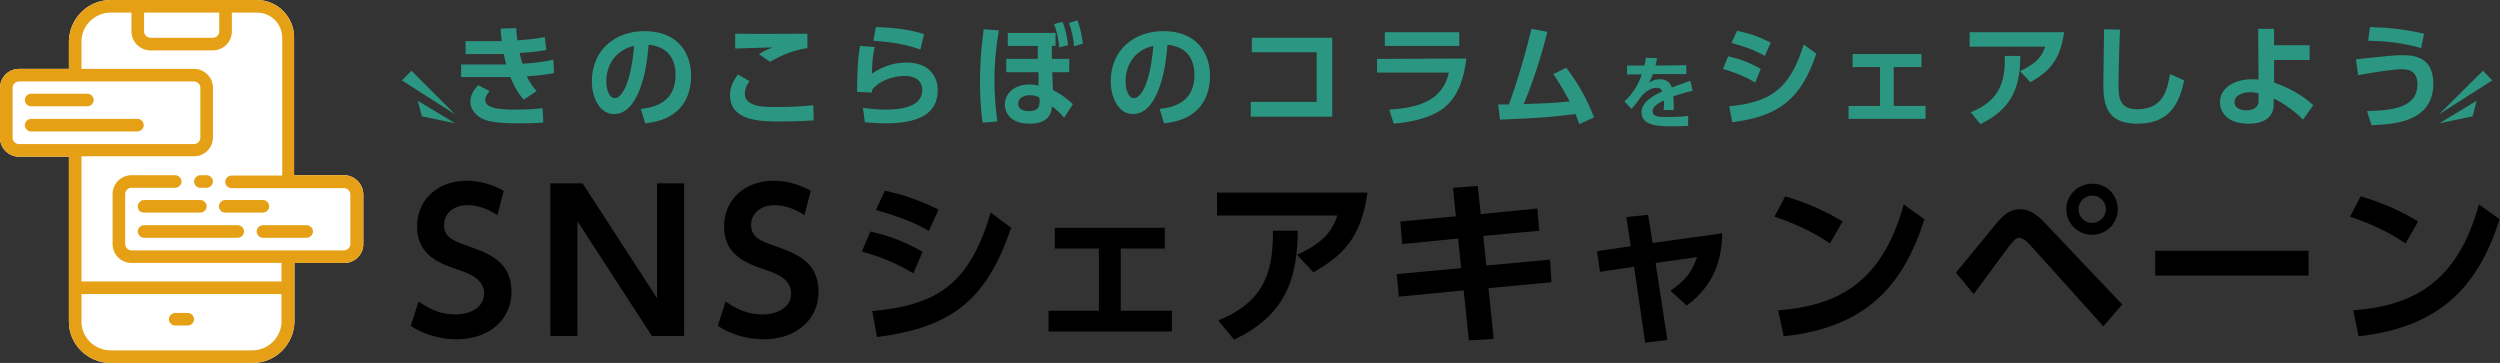 <?xml version="1.0" encoding="utf-8"?>
<!-- Generator: Adobe Illustrator 20.0.0, SVG Export Plug-In . SVG Version: 6.00 Build 0)  -->
<!DOCTYPE svg PUBLIC "-//W3C//DTD SVG 1.1//EN" "http://www.w3.org/Graphics/SVG/1.1/DTD/svg11.dtd">
<svg version="1.1" id="レイヤー_1" xmlns="http://www.w3.org/2000/svg" xmlns:xlink="http://www.w3.org/1999/xlink" x="0px"
	 y="0px" width="675px" height="98px" viewBox="0 0 675 98" style="enable-background:new 0 0 675 98;" xml:space="preserve">
<rect x="0" y="0" width="675" height="98" fill="#333333" stroke="none"/>
<style type="text/css">
	.st0{fill:#FFFFFF;}
	.st1{fill:#E5A015;}
	.st2{fill:#2B9681;}
</style>
<g>
	<g>
		<path class="st0" d="M92.9,47.3H79.4V10.1C79.4,4.5,74.9,0,69.3,0H29.9c-6.2,0-11.2,5-11.3,11.2v7.4H5.1c-2.8,0-5.1,2.3-5.1,5.1
			v13.5c0,2.8,2.3,5.1,5.1,5.1h13.5v44.6C18.6,93,23.7,98,29.9,98h38.3c6.2,0,11.2-5,11.3-11.2V71h13.5c2.8,0,5.1-2.3,5.1-5.1V52.4
			C98,49.6,95.7,47.3,92.9,47.3z"/>
	</g>
	<g>
		<path class="st1" d="M47.3,87.9h3.4c0.9,0,1.7-0.8,1.7-1.7s-0.8-1.7-1.7-1.7h-3.4c-0.9,0-1.7,0.8-1.7,1.7S46.4,87.9,47.3,87.9z"/>
		<path class="st1" d="M54.1,50.7h1.7c0.9,0,1.7-0.8,1.7-1.7s-0.8-1.7-1.7-1.7h-1.7c-0.9,0-1.7,0.8-1.7,1.7S53.1,50.7,54.1,50.7z"/>
		<path class="st1" d="M92.9,47.3H79.4V10.1C79.4,4.5,74.9,0,69.3,0H29.9c-6.2,0-11.2,5-11.3,11.2v7.4H5.1c-2.8,0-5.1,2.3-5.1,5.1
			v13.5c0,2.8,2.3,5.1,5.1,5.1h13.5v44.6C18.6,93,23.7,98,29.9,98h38.3c6.2,0,11.2-5,11.3-11.2V71h13.5c2.8,0,5.1-2.3,5.1-5.1V52.4
			C98,49.6,95.7,47.3,92.9,47.3z M38.9,3.4h20.3v5.1c0,0.9-0.8,1.7-1.7,1.7H40.6c-0.9,0-1.7-0.8-1.7-1.7V3.4z M5.1,38.9
			c-0.9,0-1.7-0.8-1.7-1.7V23.7c0-0.9,0.8-1.7,1.7-1.7h47.3c0.9,0,1.7,0.8,1.7,1.7v13.5c0,0.9-0.8,1.7-1.7,1.7H5.1z M76,86.8
			c0,4.3-3.6,7.8-7.9,7.8H29.9c-4.3,0-7.9-3.4-7.9-7.8v-7.4H76V86.8z M94.6,65.9c0,0.9-0.8,1.7-1.7,1.7H35.5c-0.9,0-1.7-0.8-1.7-1.7
			V52.4c0-0.9,0.8-1.7,1.7-1.7h11.8c0.9,0,1.7-0.8,1.7-1.7s-0.8-1.7-1.7-1.7H35.5c-2.8,0-5.1,2.3-5.1,5.1v13.5
			c0,2.8,2.3,5.1,5.1,5.1H76V76H22V42.2h30.4c2.8,0,5.1-2.3,5.1-5.1V23.7c0-2.8-2.3-5.1-5.1-5.1H22v-7.4c0-4.3,3.6-7.8,7.9-7.8h5.6
			v5.1c0,2.8,2.3,5.1,5.1,5.1h16.9c2.8,0,5.1-2.3,5.1-5.1V3.4h6.8c3.7,0,6.8,3,6.8,6.8v37.2H62.5c-0.9,0-1.7,0.8-1.7,1.7
			s0.8,1.7,1.7,1.7h30.4c0.9,0,1.7,0.8,1.7,1.7V65.9z"/>
		<path class="st1" d="M8.4,28.7h15.2c0.9,0,1.7-0.8,1.7-1.7c0-0.9-0.8-1.7-1.7-1.7H8.4c-0.9,0-1.7,0.8-1.7,1.7
			C6.8,28,7.5,28.7,8.4,28.7z"/>
		<path class="st1" d="M37.2,32.1H8.4c-0.9,0-1.7,0.8-1.7,1.7s0.8,1.7,1.7,1.7h28.7c0.9,0,1.7-0.8,1.7-1.7S38.1,32.1,37.2,32.1z"/>
		<path class="st1" d="M38.9,57.4h15.2c0.9,0,1.7-0.8,1.7-1.7c0-0.9-0.8-1.7-1.7-1.7H38.9c-0.9,0-1.7,0.8-1.7,1.7
			C37.2,56.7,37.9,57.4,38.9,57.4z"/>
		<path class="st1" d="M64.2,60.8H38.9c-0.9,0-1.7,0.8-1.7,1.7c0,0.9,0.8,1.7,1.7,1.7h25.3c0.9,0,1.7-0.8,1.7-1.7
			C65.9,61.6,65.1,60.8,64.2,60.8z"/>
		<path class="st1" d="M82.8,60.8H71c-0.9,0-1.7,0.8-1.7,1.7c0,0.9,0.8,1.7,1.7,1.7h11.8c0.9,0,1.7-0.8,1.7-1.7
			C84.5,61.6,83.7,60.8,82.8,60.8z"/>
		<path class="st1" d="M60.8,57.4H71c0.9,0,1.7-0.8,1.7-1.7c0-0.9-0.8-1.7-1.7-1.7H60.8c-0.9,0-1.7,0.8-1.7,1.7
			C59.1,56.7,59.9,57.4,60.8,57.4z"/>
	</g>
</g>
<g>
	<path d="M134.3,58.1c-4-2.7-7.2-2.7-8.1-2.7c-3.8,0-6.3,2.3-6.3,5.3c0,3.5,2.8,4.4,6.1,5.6c5.9,2.1,12.1,4.2,12.1,12.5
		c0,7.3-5.8,12.8-14.8,12.8c-4.4,0-8.7-1.2-12.4-3.6l2.1-6.6c3.9,2.8,7.2,3.5,9.9,3.5c4.2,0,7.8-2,7.8-5.6c0-4.1-4.1-5.5-7.4-6.6
		c-6-2-10.7-4.6-10.7-11.6c0-7,5.4-12.3,13.4-12.3c3.6,0,6.8,1,10,2.7L134.3,58.1z"/>
	<path d="M157.3,49.5l20.1,31v-31h7.3v41.2H176l-20.1-31v31h-7.3V49.5H157.3z"/>
	<path d="M217.2,58.1c-4-2.7-7.2-2.7-8.1-2.7c-3.8,0-6.3,2.3-6.3,5.3c0,3.5,2.8,4.4,6.1,5.6c5.9,2.1,12.1,4.2,12.1,12.5
		c0,7.3-5.8,12.8-14.8,12.8c-4.4,0-8.7-1.2-12.4-3.6l2.1-6.6c3.9,2.8,7.2,3.5,9.9,3.5c4.2,0,7.8-2,7.8-5.6c0-4.1-4.1-5.5-7.4-6.6
		c-6-2-10.7-4.6-10.7-11.6c0-7,5.4-12.3,13.4-12.3c3.6,0,6.8,1,10,2.7L217.2,58.1z"/>
	<path d="M246.6,73.8c-5.3-3.2-9.7-4.7-13.9-5.9l2.3-5.4c2.8,0.7,8,1.9,14.1,5.5L246.6,73.8z M235.5,84c17.8-1.7,26.2-7.3,32-26.6
		l5.5,4.1c-6.6,19.5-16,26.9-36.2,29.5L235.5,84z M250.8,62.3c-5.1-2.8-9.1-4.1-14.3-5.6l2.4-5.2c5.3,1.1,9.1,2.5,14.5,5.1
		L250.8,62.3z"/>
	<path d="M302.6,83.9h13.8v5.6h-33.3v-5.6h13.6V67.1h-11.9v-5.6h29.7v5.6h-11.9V83.9z"/>
	<path d="M369.2,52c-1.6,12.3-6.9,17.2-14.6,21.5l-4.4-4.7c7.7-3.5,9.6-6.9,10.9-10.6h-32.5V52H369.2z M328.9,86.5
		c13.4-5.3,14.8-14.5,14.8-24.2l6.7,0c-0.2,11.2-2,22.2-17.2,29.4L328.9,86.5z"/>
	<path d="M415.1,56.3l0.5,6l-15.1,1.4l0.8,8l17.2-1.6l0.4,6.1l-17,1.6l1.4,13.7l-6.7,0.4l-1.4-13.5l-17.5,1.7l-0.6-6.1l17.4-1.6
		l-0.8-8l-15.1,1.5l-0.5-6.1l15-1.4l-0.8-7.7l6.7-0.5l0.8,7.6L415.1,56.3z"/>
	<path d="M450.2,91.8l-6,0.7l-3-20.5l-9.2,1.4l-0.8-5.6l9.1-1.3l-1.2-7.9l5.9-0.6l1.2,7.6l18.8-2.6c-0.1,6.8-2,13.9-9.6,19.5l-4.4-4
		c4.2-2.8,5.9-5.2,7.2-9.1l-11.2,1.6L450.2,91.8z"/>
	<path d="M494.1,65.7c-2.1-1.4-7.1-4.6-15-7.2l2.9-5.5c3.5,1.1,8.9,2.8,15.5,6.8L494.1,65.7z M480.1,83.8
		c14.3-1.2,27.7-5.9,33.9-28.6l5.6,4C513.9,77,504,88.4,481.6,90.8L480.1,83.8z"/>
	<path d="M528.1,73.6c1.8-2.1,9.5-11.6,11.1-13.5c2.5-2.9,4.2-3.6,6.2-3.6c2.1,0,4,0.7,7.2,4.2L573,82.2l-5.1,5.9L548,66
		c-0.7-0.8-1.9-1.8-2.8-1.8c-1,0-1.7,1-2.7,2.2c-1.6,2.1-8.2,11.2-9.6,13L528.1,73.6z M571.8,56.5c0,3.8-3.1,6.9-6.9,6.9
		c-3.9,0-7-3.1-7-6.9c0-3.9,3.2-6.9,7-6.9C568.7,49.5,571.8,52.6,571.8,56.5z M561.2,56.5c0,2,1.6,3.7,3.7,3.7c2,0,3.7-1.7,3.7-3.7
		c0-2.1-1.7-3.7-3.7-3.7C562.9,52.8,561.2,54.4,561.2,56.5z"/>
	<path d="M623.3,67.7v6.7h-41.4v-6.7H623.3z"/>
	<path d="M649.5,65.7c-2.1-1.4-7.1-4.6-15-7.2l2.9-5.5c3.5,1.1,8.9,2.8,15.5,6.8L649.5,65.7z M635.4,83.8
		c14.3-1.2,27.7-5.9,33.9-28.6l5.6,4c-5.7,17.8-15.7,29.1-38.1,31.6L635.4,83.8z"/>
</g>
<g>
	<path class="st2" d="M149.6,19.7c-2.3,0.5-4.4,0.7-7.4,0.9c1,2,2,3.2,2.7,4l-3.5,2.3c-2-2.2-3-4.7-3.6-6.1c-0.7,0-1.4,0-1.6,0
		l-11.7,0v-3.4l10.8,0c0.5,0,0.9,0,1.4,0c-0.1-0.2-0.4-1.3-0.7-2.8c-0.7,0-0.8,0-1.1,0l-9.2,0v-3.5l9.8,0c-0.2-1.7-0.3-2.2-0.3-3.4
		l4.2-0.1c0,1.3,0.2,2.4,0.3,3.3c2.6-0.2,4.9-0.4,7.4-0.9l0.4,3.5c-2.2,0.4-5,0.7-7.2,0.8c0.2,0.8,0.4,2,0.8,2.9
		c3.2-0.2,5.8-0.5,8.3-1.1L149.6,19.7z M132.2,24.6c-0.9,1.1-1.2,1.7-1.2,2.3c0,2.3,3.6,2.7,7.9,2.7c3.7,0,6.1-0.2,7.6-0.4l0.2,3.9
		c-1.4,0.1-2.9,0.2-6.8,0.2c-6.7,0-8.4-0.7-9.6-1.2c-1.6-0.8-3.3-2.4-3.3-4.6c0-1.3,0.4-2.7,2.1-4.5L132.2,24.6z"/>
	<path class="st2" d="M173,29.4c3.8-0.4,9.4-1.8,9.4-9.2c0-4.7-2.5-7.7-7.3-8.1c-0.5,8.2-3.1,18.7-9.3,18.7c-3.8,0-6-4.3-6-8.8
		c0-8.7,6.5-13.6,14.2-13.6c9,0,12.6,5.9,12.6,12.1c0,3.6-1.1,7.3-4.2,9.8c-2.1,1.8-5.2,2.7-8.2,3L173,29.4z M163.7,22.1
		c0,1.4,0.5,4.4,2.3,4.4c1.6,0,4.3-3.2,5.2-14.1C166.6,13.4,163.7,17.1,163.7,22.1z"/>
	<path class="st2" d="M202.4,21.9c-1.1,1.4-1.3,2.7-1.3,3.4c0,3.6,5.4,3.6,7.9,3.6c5.5,0,8.7-0.3,10.6-0.5l0.1,4.1
		c-1.4,0.1-4.6,0.3-9.1,0.3c-4.9,0-13.5,0-13.5-7.1c0-2.1,0.8-3.7,2.1-5.6L202.4,21.9z M218,13c-2.8,0.3-7,1.8-10.1,3.7l-3-2.1
		c1.5-0.9,2.2-1.2,3.7-1.8c-1.6,0.1-8.6,0.2-10.1,0.3v-4c5,0.1,18.2,0,19.5,0V13z"/>
	<path class="st2" d="M236.2,12.7c-0.5,2-0.7,3.5-0.8,7.2c2.9-2,5.9-3,9.4-3c6.9,0,8.4,4.7,8.4,7.4c0,6.8-5.8,9-14.1,9
		c-2.8,0-4.6-0.2-5.6-0.3l-0.5-3.9c1.4,0.2,3.5,0.5,6,0.5c7.8,0,10-2.4,10-5.4c0-2.2-1.7-3.7-4.6-3.7c-3.5,0-7.1,1.4-8.9,3.7
		c0,0.4-0.1,0.5-0.1,0.8l-4-0.2c0.1-7.1,0.2-8.6,0.8-12.4L236.2,12.7z M248.5,13.4c-0.8-0.3-4.8-1.9-12.7-2.4l0.7-3.7
		c6.2,0.2,9.7,0.9,13,1.9L248.5,13.4z"/>
	<path class="st2" d="M269.7,8.2c-0.8,4.4-1.2,8.9-1.2,13.3c0,4.1,0.3,7.8,0.8,11.3l-4,0.3c-0.2-1.7-0.7-5-0.7-10.8
		c0-6.4,0.6-11.4,1-14.4L269.7,8.2z M284.3,24.3c1.7,0.9,3.2,1.8,5.4,3.8l-2.4,3.7c-0.8-1-2.1-2.3-3.3-3.1l-0.1,0.9
		c0,0.4-0.3,1.2-0.8,1.9c-1,1.4-3,1.9-5.1,1.9c-5.6,0-6.7-3.4-6.7-5.2c0-2.7,2.3-5.4,6.7-5.4c1.2,0,1.9,0.2,2.4,0.3l0-3.6l-8.7,0
		v-3.6l8.5,0l0-3.5l-8.1,0V8.9l12.9,0v3.5h-1l0,3.5l4.7,0v3.6l-4.6,0L284.3,24.3z M280.6,26.3c-0.5-0.2-1.2-0.6-2.4-0.6
		c-1.8,0-3.3,0.8-3.3,2.3c0,1,0.7,2,2.9,2c2.6,0,2.9-1.2,2.9-2.8L280.6,26.3z M286.9,5.9c0.8,2,1.1,3.7,1.5,6.3l-2.4,0.6
		c-0.3-2.6-0.5-3.9-1.4-6.3L286.9,5.9z M290.9,5.5c0.8,2,1.1,3.7,1.5,6.3l-2.4,0.7c-0.2-2.5-0.6-4.1-1.4-6.3L290.9,5.5z"/>
	<path class="st2" d="M313.1,29.4c3.8-0.4,9.4-1.8,9.4-9.2c0-4.7-2.5-7.7-7.3-8.1c-0.5,8.2-3.1,18.7-9.3,18.7c-3.8,0-6-4.3-6-8.8
		c0-8.7,6.5-13.6,14.2-13.6c9,0,12.6,5.9,12.6,12.1c0,3.6-1.1,7.3-4.2,9.8c-2.1,1.8-5.2,2.7-8.2,3L313.1,29.4z M303.9,22.1
		c0,1.4,0.5,4.4,2.3,4.4c1.6,0,4.3-3.2,5.2-14.1C306.7,13.4,303.9,17.1,303.9,22.1z"/>
	<path class="st2" d="M359.7,10.2v21.3l-22,0v-4l17.8,0V14.1l-17.5,0v-3.9L359.7,10.2z"/>
	<path class="st2" d="M395.9,15.8c-0.5,4.8-2.1,10.5-6.4,13.6c-1.8,1.3-5.5,3.3-13.2,4l-1.2-3.8c7.9-0.5,14.4-2.4,16.1-10l-19.4,0
		v-3.7L395.9,15.8z M394,8.7v3.7l-20.1,0V8.7L394,8.7z"/>
	<path class="st2" d="M404.5,28.2l2.9,0c0.2-0.5,3.2-8.5,6.1-20.4l4.3,0.8c-2.6,10.3-5.5,17.4-6.4,19.5c6.1-0.2,6.7-0.2,12.4-0.7
		c-1.8-3.5-3.4-5.9-4.4-7.4l3.5-1.7c3.4,4.5,5.4,8.1,7.5,13.4l-4,1.8c-0.5-1.4-0.7-1.9-1-2.7c-6.9,0.8-9.8,1.1-20.4,1.5L404.5,28.2z
		"/>
	<path class="st2" d="M455.3,17.6V20l-9,0c-0.4,1-0.6,1.5-1.1,2.3c1.3-0.7,1.9-0.9,2.9-0.9c1.9,0,2.8,0.9,3.3,2.2
		c2.7-1,3.9-1.4,5-1.8l0.6,2.7c-1.1,0.3-2.8,0.7-5.2,1.5c0,0.4,0.1,1.1,0.1,2.1c0,0.7,0,1.2,0,1.6l-2.7,0c0.1-1.2,0.1-2.1,0.1-2.6
		c-2.2,1-3.1,1.9-3.1,2.9c0,1.6,1.8,1.6,4.1,1.6c0.4,0,3.1,0,5.5-0.3l0,2.7c-1.7,0.1-3.4,0.1-4.8,0.1c-3,0-7.8-0.1-7.8-3.8
		c0-2.9,3.6-4.7,5.6-5.6c-0.1-0.4-0.4-1-1.6-1c-0.6,0-2,0.2-3.8,2c-0.4,0.6-2.1,2.9-2.9,3.7l-1.9-2c2-1.9,3.5-4,4.7-7.3l-4,0v-2.4
		l4.7,0c0.2-0.8,0.3-1.3,0.4-2.1l3,0.1c-0.1,0.8-0.3,1.2-0.4,2L455.3,17.6z"/>
	<path class="st2" d="M473.9,22.3c-3.3-2-6.1-2.9-8.7-3.7l1.4-3.4c1.8,0.4,5,1.2,8.8,3.4L473.9,22.3z M466.9,28.7
		c11.1-1.1,16.4-4.6,20.1-16.7l3.4,2.5c-4.1,12.2-10,16.9-22.7,18.5L466.9,28.7z M476.5,15.1c-3.2-1.8-5.7-2.6-9-3.5l1.5-3.3
		c3.3,0.7,5.7,1.5,9.1,3.2L476.5,15.1z"/>
	<path class="st2" d="M511.3,28.6l8.6,0v3.5l-20.8,0v-3.5l8.5,0V18.1l-7.4,0v-3.5l18.6,0v3.5l-7.5,0L511.3,28.6z"/>
	<path class="st2" d="M557.3,8.7c-1,7.7-4.3,10.8-9.1,13.5l-2.8-3c4.8-2.2,6-4.3,6.8-6.6l-20.4,0V8.7L557.3,8.7z M532.1,30.3
		c8.4-3.3,9.3-9.1,9.2-15.2l4.2,0c-0.1,7-1.3,13.9-10.8,18.4L532.1,30.3z"/>
	<path class="st2" d="M572.4,8c-0.3,6.7-0.4,14.2-0.4,14.9c0,3.5,0.3,6.6,5.1,6.6c7.1,0,8.1-5.5,8.8-9.5l3.8,1.7
		c-1.5,7.9-5.3,11.7-12.6,11.7c-8.3,0-9.2-5.1-9.2-10.7c0-2.3,0.2-12.7,0.2-14.8L572.4,8z"/>
	<path class="st2" d="M614,22.3c4,1.4,7.7,3.4,10.6,6.1l-2.8,3.9c-1.8-1.9-4.9-4.3-7.9-5.7l0,1.4c0.1,4.5-3.9,5.4-6.8,5.4
		c-5.9,0-7.7-3.3-7.7-5.8c0-4,4-6.2,8.7-6.2c0.8,0,1.2,0,1.7,0.1l-0.1-13.7l4.3,0v4.4l9.6,0v4l-9.6,0V22.3z M609.8,25.2
		c-0.6-0.1-1.2-0.3-2.2-0.3c-2,0-4.3,0.8-4.3,2.7c0,1.2,1.1,2.2,3.3,2.2c1.9,0,3.2-1,3.2-2.4L609.8,25.2z"/>
	<path class="st2" d="M639.1,30c5.8-0.2,13.6-0.5,13.6-7.2c0-3.9-2.6-4.1-4.5-4.1c-1.9,0-7.2,0.8-11.5,1.6l-0.6-4.3
		c8.5-0.9,10.7-1.1,12.1-1.1c3,0,8.8,0,8.8,7.7c0,10.4-10.8,11-16.7,11.2L639.1,30z M653.7,13c-5.8-1.7-10.7-1.9-14.3-2l0.5-3.7
		c5.7,0.2,9.2,0.6,14.6,1.8L653.7,13z"/>
</g>
<g>
	<g>
		<g>
			<polygon class="st2" points="108.5,21.7 111.1,19.1 122.9,30.9 			"/>
		</g>
	</g>
	<g>
		<g>
			<polygon class="st2" points="113.9,31.4 112.8,27.2 122.9,33.3 			"/>
		</g>
	</g>
	<g>
		<g>
			<polygon class="st2" points="672.9,21.7 670.4,19.1 658.5,30.9 			"/>
		</g>
	</g>
	<g>
		<g>
			<polygon class="st2" points="667.6,31.4 668.7,27.2 658.6,33.3 			"/>
		</g>
	</g>
</g>
</svg>
